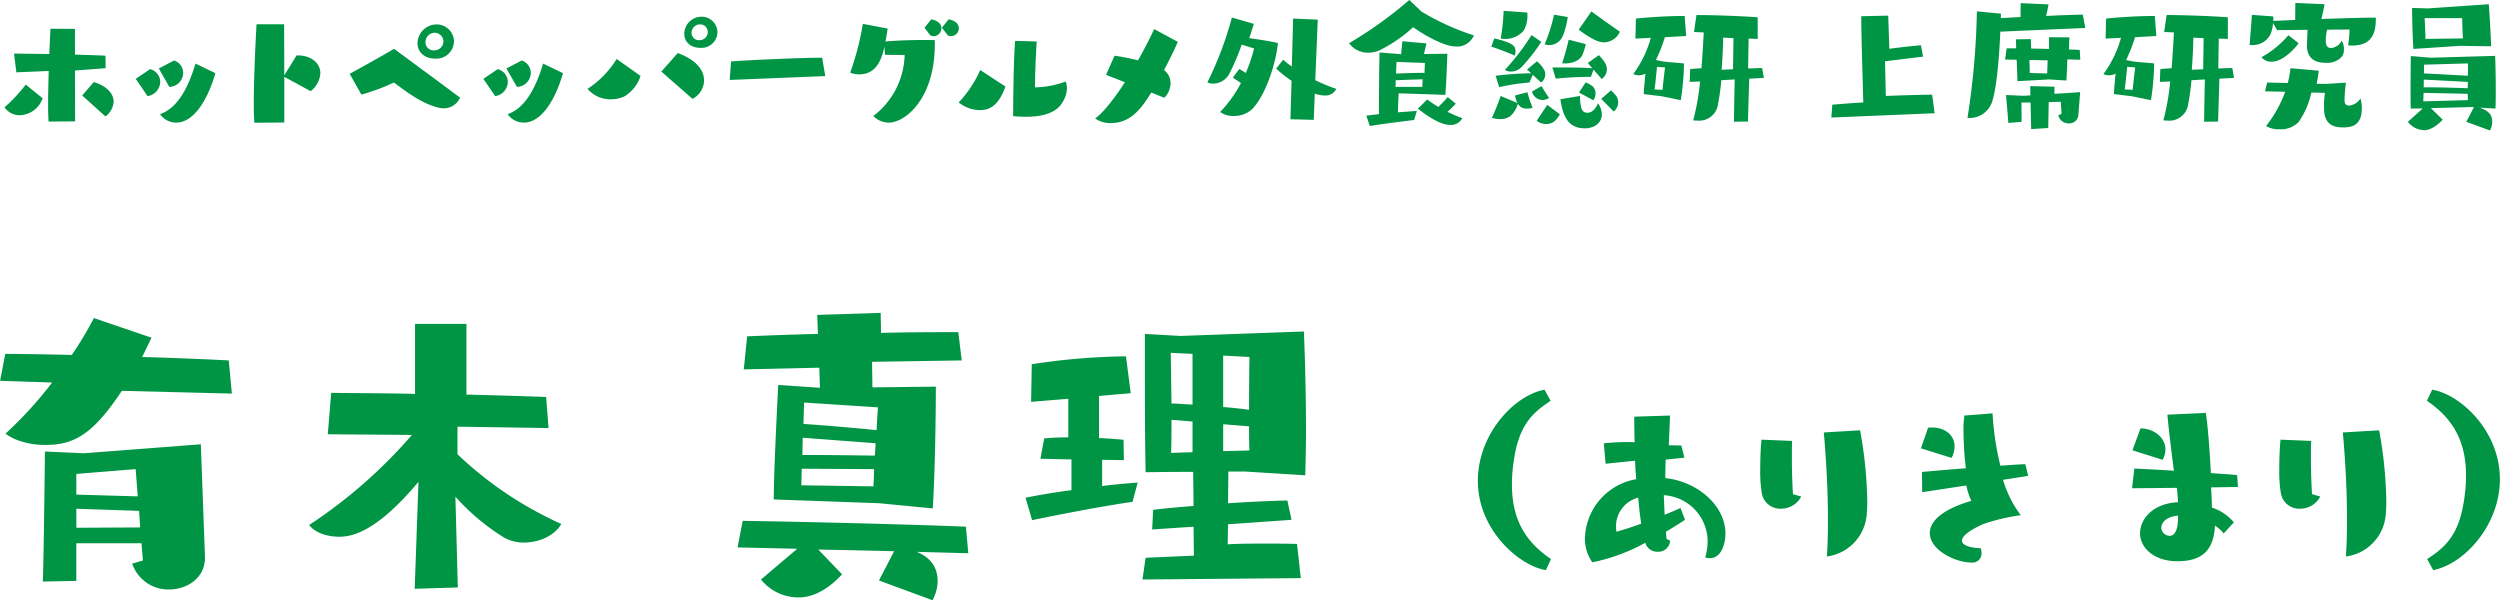 <svg id="グループ_18" data-name="グループ 18" xmlns="http://www.w3.org/2000/svg" width="454.095" height="109.03" viewBox="0 0 454.095 109.03"><defs><style>.cls-1{fill:#009544;fill-rule:evenodd}</style></defs><path id="ホットペッパーグルメ外食総研_上席研究員_" data-name="ホットペッパーグルメ外食総研 上席研究員" class="cls-1" d="M893.016 8186.21l-.028-9.24 5.572-.42-.028-2.27c-1.428-.08-3.416-.14-5.544-.2v-4.67l-4.452-.03c-.056 1.37-.14 2.94-.2 4.59l-6.412-.08.42 3.41 5.88-.25c-.056 2.13-.112 4.23-.112 5.99 0 1.29.028 2.38.084 3.2zm-8.96-6.69a28.944 28.944 0 01-3.864 4.14 3.359 3.359 0 002.8 1.43 4.521 4.521 0 004.116-3.08zm14.476 5.79a3.623 3.623 0 001.484-2.69c0-1.59-1.512-2.96-3.612-3.55l-2.1 2.43zm16.353-9.6c-1.4 4.65-3.388 8.15-6.44 9.18a3.536 3.536 0 002.94 1.54c3.22 0 5.74-4.2 7.112-8.98zm-4.76 4.23a2.573 2.573 0 002.52-2.52 2.371 2.371 0 00-1.652-2.27l-2.772 1.45zm-3.948 1.68a2.683 2.683 0 002.3-2.58 2.409 2.409 0 00-1.848-2.32l-2.6 1.76zm24.836 4.79v-8.29l4.788 2.6a4.486 4.486 0 001.764-3.25c0-1.79-1.6-3.25-4.144-3.25h-.168l-2.24 3.62-.028-9.27h-5.012c-.224 3.95-.5 10.08-.5 14.36 0 1.43.028 2.66.112 3.53zm14-5.07a36.681 36.681 0 005.908-2.19c1.4.98 5.124 4.09 8.568 4.65a2.538 2.538 0 00.476.03 3.2 3.2 0 002.968-1.93c-2.716-2.05-8.428-6.25-11.984-8.88-1.736 1.04-5.908 3.39-8.064 4.54zm16.828-9.78a3.158 3.158 0 00-3.332-2.96 3.478 3.478 0 00-3.3 3.41c0 1.71 1.372 2.8 3.22 2.8a3.218 3.218 0 003.412-3.25zm-3.5 1.74a1.477 1.477 0 01-1.68-1.4 1.708 1.708 0 011.624-1.79 1.6 1.6 0 011.624 1.45 1.639 1.639 0 01-1.568 1.74zm19.685 2.41c-1.4 4.65-3.388 8.15-6.44 9.18a3.536 3.536 0 002.94 1.54c3.22 0 5.74-4.2 7.112-8.98zm-4.76 4.23a2.573 2.573 0 002.52-2.52 2.371 2.371 0 00-1.652-2.27l-2.772 1.45zm-3.948 1.68a2.683 2.683 0 002.3-2.58 2.409 2.409 0 00-1.848-2.32l-2.6 1.76zm22.064-6.75a17.281 17.281 0 01-5.292 5.43 5.5 5.5 0 004.228 1.9 5.79 5.79 0 002.464-.53 6.725 6.725 0 002.94-3.72zm13.778 7.25a3.854 3.854 0 002.1-3.36c0-1.74-1.29-3.7-4.79-4.96l-2.968 3.36zm4.53-12.26a2.884 2.884 0 00-3.05-2.66 3.127 3.127 0 00-2.97 3.08c0 1.59 1.21 2.57 2.94 2.57a2.9 2.9 0 003.08-2.99zm-3.19 1.59a1.327 1.327 0 01-1.51-1.29 1.52 1.52 0 011.43-1.56 1.364 1.364 0 011.51 1.29 1.463 1.463 0 01-1.43 1.56zm22.77 6.53l-.56-3.34c-3.53 0-13.36.42-16.55.68l-.25 3.36zm19.9-6.53s-.72-.03-1.84-.03c-1.85 0-4.71.06-7.12.28.2-.97.31-1.84.4-2.35l-4.51-.86a49.942 49.942 0 01-2.3 8.87 4.663 4.663 0 001.63.31c3.36 0 4.14-3.14 4.62-5.04.02.92.08 1.48.08 1.48s-.06.03 3.56.03a14.329 14.329 0 01-5.69 11.09 3.936 3.936 0 002.83 1.2c2.94 0 8.34-4.31 8.34-14.19v-.79zm2.36-.86a1.685 1.685 0 00.58.14 1.449 1.449 0 001.43-1.43c0-.68-.5-1.37-1.85-1.63l-1.23 1.52zm-3.17 0a1.736 1.736 0 00.59.14 1.456 1.456 0 001.43-1.43c0-.68-.51-1.37-1.85-1.63l-1.23 1.52zm19.01 9.43c0-3.64.31-8.32.31-8.32s-2.24-.08-3.92-.11c-.33 3.78-.36 13.67-.36 13.67.7.05 1.51.11 2.32.11 2.63 0 5.52-.5 6.75-2.8a4.956 4.956 0 00.7-2.35 3.838 3.838 0 00-.22-1.26 16.269 16.269 0 01-5.46 1.06h-.12zm-9.94-3.14a21.482 21.482 0 01-3.92 5.89 6.286 6.286 0 003.87 1.39c2.32 0 3.61-1.51 4.62-4.28zm33.44 5.04a3.83 3.83 0 001.12-2.63 3.013 3.013 0 00-1.18-2.41c1.15-2.15 2.1-4.14 2.49-5.12l-4.28-2.32c-.76 1.65-1.79 3.66-2.94 5.68a41.723 41.723 0 00-4.26-.84l-1.54 3.47 3.42 1.35c-1.91 2.94-3.87 5.48-5.41 6.58a4.861 4.861 0 002.83.84c3.7 0 5.63-2.75 7.37-5.55zm13.91-2.68a22.815 22.815 0 01-3.78 5.26 4.035 4.035 0 002.44.73 4.833 4.833 0 003.33-1.21c2.24-2.18 4.28-7.78 4.73-12.04-1.51-.36-3.58-.67-5.21-.89.23-.7.62-1.88.82-2.6l-3.98-1.15a62.445 62.445 0 01-4.45 11.78 2.426 2.426 0 001.06.23 3.373 3.373 0 002.94-1.82 41.121 41.121 0 002.24-5.26l2.24.69a27.3 27.3 0 01-1.51 4.46 11.639 11.639 0 00-1.18-.73l-1.17 1.57zm13.22 6.69l.19-4.76a5.4 5.4 0 001.77.33 2.141 2.141 0 002.13-1.2 32.344 32.344 0 01-3.81-1.57l.45-11-4.48-.2-.23 8.71a15.347 15.347 0 01-1.57-1.23l-1.28 1.62a26.61 26.61 0 002.8 2.21l-.2 6.98zm23.91-4.54c.17-2.24.28-5.26.36-7.47l-4.25.05c.14-.58.31-1.26.45-1.93l-4.37-.39-.23 2.35-3.92-.31c-.08 3.5-.11 8.26-.11 11.2-.92.11-1.73.2-2.29.28l.64 1.88c2.32-.39 6.16-.87 8.04-1.09l.5-1.65-3.44.25c.02-.93.08-2.44.14-3.45zm-6.55-17.24a73.578 73.578 0 01-10.95 7.86 4.241 4.241 0 003.58 1.71 4.839 4.839 0 001.82-.36 25.821 25.821 0 006.25-4.26c2.24 1.6 5.74 3.5 7.67 3.5a3.3 3.3 0 003.36-2.01 45.15 45.15 0 01-9.55-4.35zm6.97 17.64c-.42.5-1.06 1.17-1.68 1.79a20.634 20.634 0 01-2.04-1.35l-1.68 1.65c1 .87 3.92 2.97 5.79 2.97a2.34 2.34 0 002.27-1.23 22.66 22.66 0 01-2.69-1.15 17.872 17.872 0 001.51-1.48zm-4.14-6.19c-.03.7-.06 1.26-.06 1.79-1.54 0-3.7.06-5.18.14l.08-2.13zm-.42 2.96c0 .54-.03.84-.06 1.38h-4.87c.03-.42.05-.82.05-1.21zm25.03 3.62c.53 3.78 1.85 5.29 4.48 5.29 1.54 0 3.05-.9 3.05-2.52a3.451 3.451 0 00-.7-2.02c-.17.4-.78 1.71-1.93 1.71-1.18 0-1.26-1.2-1.35-3.05zm3.33-12.63s2.49 1.96 4.03 2.24a2.332 2.332 0 00.48.06 3.225 3.225 0 002.97-1.94c-1.63-1.09-5.18-3.67-5.18-3.67zm4.17 8.96a2.187 2.187 0 00.95-1.79c0-.87-.61-1.6-1.45-2.55l-2.02 1.43.81.95c-1.68-.11-3.97-.14-5.79-.14h-1.46l.62 2.04a60.339 60.339 0 016.38-.33l.48-1.32zm-13.49-12.07l-4.32-.31a37.635 37.635 0 01-.53 5.04 5.671 5.671 0 00.7.06 4.4 4.4 0 003.45-1.48 5.293 5.293 0 00.7-2.94v-.37zm2.49 12.71a1.851 1.851 0 00.75-1.48 1.941 1.941 0 00-.14-.7 5.219 5.219 0 00-1.37-1.68l-1.79 1.51.76.67a57.843 57.843 0 00-6.47.45l.64 2.07a38.248 38.248 0 015.49-.84l.62-1.4zm-3.89 4.29a1.907 1.907 0 001.34.44 3.442 3.442 0 001.01-.13 21.285 21.285 0 01-.95-2.83l-2.24.58a3.88 3.88 0 00.44 1.38l-3.05-1.29c-.25.76-1.01 2.72-1.59 3.97a4.332 4.332 0 001.45.23 2.924 2.924 0 001.91-.56 4.586 4.586 0 001.34-2.21zm2.15-12.91a42.7 42.7 0 01-4.84 6.33 1.992 1.992 0 001.09.3 2.749 2.749 0 001.96-.84 32.013 32.013 0 003.56-4.56zm4.09-3.7a30.783 30.783 0 01-1.71 5.38 2.7 2.7 0 00.81.14 2.653 2.653 0 002.13-1.04c.84-1.09 1.26-4.06 1.26-4.06zm2.66 4.54c-.31 1.37-.67 2.66-1.18 4.28a2.911 2.911 0 00.51.03c1.31 0 2.71-.5 3.16-1.54a11.49 11.49 0 00.62-1.96zm-5.82 14.73a2.723 2.723 0 001.76.58c1.12 0 1.79-.58 2.46-1.76l-2.29-1.71zm-8.24-13.47c1.12.36 2.86 1.01 4.23 1.62a1.633 1.633 0 00.17-.73c0-.84-.17-1.54-3.86-2.38zm22.24 11.79a2.153 2.153 0 00.81-1.68 2.039 2.039 0 00-.28-1.04 6.363 6.363 0 00-1.04-1.12l-1.76 1.54zm-3.7-2.05a2.028 2.028 0 00.39-1.23 1.746 1.746 0 00-.47-1.26 5.093 5.093 0 00-1.32-.76l-1.2 1.85zm-11.14-1.59a1.978 1.978 0 001.84 1.54 2.349 2.349 0 001.26-.37c-.53-.75-1.12-1.7-1.37-2.15zm39.22 5.46l.23-7.79 2.66-.14-.31-1.79c-.5 0-1.46.03-2.55.08l.09-5.43 1.65.06v-3.92c-2.8-.25-8.51-.42-11.12-.42l-.45 3.08 1.77.08c-.09 1.88-.23 4.17-.42 6.5-.79.05-1.43.08-2.05.17l-.08 2.32 1.88-.08a43.486 43.486 0 01-1.24 7.05 3.961 3.961 0 00.84.06 3.428 3.428 0 003.59-2.61 43.215 43.215 0 00.67-4.73l2.44-.14c-.09 3.25-.14 7.68-.14 7.68zm-12.2-3.89a45.462 45.462 0 00.58-6.67l-3.75-.34-1.34-.28a28.94 28.94 0 001.62-4.14l3.87-.22-.28-3.64c-3.08 0-6.36.22-8.85.47l-.09 3.64 2.8-.14a20.29 20.29 0 01-3.19 6.58 2.45 2.45 0 001.01.23 2.678 2.678 0 001.2-.31c-.14 1.34-.28 2.85-.3 3.72.42.06 3.24.39 3.24.39zm9.49-5.61l-2.07.09c.14-1.79.25-3.87.28-5.83l1.87.09zm-14.25 3.67c.16-1.12.44-4.11.44-4.11l1.46.11s-.36 2.88-.45 4.06zm50.87 4.32l-.45-3.37c-1.65 0-5.88.12-8.42.23l-.14-6.3 6.91-.84-.39-2.07c-1.82.16-3.89.39-5.74.64l-.2-6.02-4.9.11c.03 4.76.23 10.03.37 15.66-1.96.11-4.01.27-5.63.41l-.17 2.33zm27.36-15.49l-.45-2.43c-2.16.05-4.4.14-6.66.25.25-1.04.44-2.1.44-2.1l-5.06-.23-.03 2.52-3.59.2a7.311 7.311 0 00.03-.81l-4.37-.42a139.657 139.657 0 01-1.7 19.34c.11 0 .25.03.36.03a4.317 4.317 0 004.12-2.97c.81-2.54 1.26-7.75 1.48-12.71zm-3.42 9.55c.06-1.37.14-2.72.17-3.84l2.35.06-.11-1.79c-.64-.03-1.29-.06-1.96-.06l.08-2.21-3.69-.03v2.13c-1.12-.03-2.21-.06-3.25-.06l-.06-1.73-2.71.05c.03.56.05 1.09.05 1.63h-1.73l-.28 2.04 2.1.03c.05 1.29.11 2.6.14 3.89l5.82-.31zm-3.3 8.62c0-.56.05-2.77.08-4.7l2.19-.06.14 2.19-.59.28a1.91 1.91 0 001.9 1.45 1.64 1.64 0 001.74-1.45l.33-4.23c-1.34.11-2.99.22-4.67.31v-1.29l-4.4-.11.03 1.68-1.2.08-3.22-.14.42 5.07 2.4-.2c0-1.17-.02-2.46-.02-3.5l1.65-.02.11 4.84zm-.2-9.91l-3.16-.08c0-.51-.03-1.46-.06-2.36l3.31.06zm31.05 8.74l.23-7.79 2.66-.14-.31-1.79c-.5 0-1.46.03-2.55.08l.09-5.43 1.65.06v-3.92c-2.8-.25-8.51-.42-11.12-.42l-.45 3.08 1.77.08c-.09 1.88-.23 4.17-.42 6.5-.79.05-1.43.08-2.05.17l-.08 2.32 1.88-.08a43.486 43.486 0 01-1.24 7.05 3.961 3.961 0 00.84.06 3.428 3.428 0 003.59-2.61 43.215 43.215 0 00.67-4.73l2.44-.14c-.09 3.25-.14 7.68-.14 7.68zm-12.2-3.89a45.462 45.462 0 00.58-6.67l-3.75-.34-1.34-.28a28.94 28.94 0 001.62-4.14l3.87-.22-.28-3.64c-3.08 0-6.36.22-8.85.47l-.09 3.64 2.8-.14a20.29 20.29 0 01-3.19 6.58 2.45 2.45 0 001.01.23 2.678 2.678 0 001.2-.31c-.14 1.34-.28 2.85-.3 3.72.42.06 3.24.39 3.24.39zm9.49-5.61l-2.07.09c.14-1.79.25-3.87.28-5.83l1.87.09zm-14.25 3.67c.16-1.12.44-4.11.44-4.11l1.46.11s-.36 2.88-.45 4.06zm45.05-13.04c-1.91 0-5.6.11-9.33.25.23-.95.45-1.96.59-2.69l-5.32-.23-.03 3.09c-1.56.05-2.96.14-4 .16a2.271 2.271 0 00.03-.44 1.423 1.423 0 00-.03-.37l-3.86-.28-.42 5.46a3.083 3.083 0 00.53.03 3.558 3.558 0 003.3-2.07 6.046 6.046 0 00.42-1.96l.73 1.31 5.54-.05-.11 2.77v.08c0 2.97 2.38 3.14 3.45 3.14a3.57 3.57 0 003.02-1.26 2.4 2.4 0 00.25-1.21 2.535 2.535 0 00-.42-1.54 2.42 2.42 0 01-1.87 1.32c-.54 0-1.01-.2-1.01-1.4a9.036 9.036 0 01.25-1.93l4.06-.03v.17a19.994 19.994 0 01-.25 2.71 6.271 6.271 0 00.75.03c4.01 0 4.29-2.85 4.29-5.06h-.56zm-8.68 13.66a13.7 13.7 0 00-.17 2.8c0 3.44 2.38 3.47 3.58 3.47 1.71 0 3.28-.59 3.28-3.44a5.925 5.925 0 00-.25-1.82 2.792 2.792 0 01-1.96 1.29c-.65 0-.93-.2-.93-1.07a26.656 26.656 0 01.26-3.08l-3.64.22-1.68-.02c.14-.68.3-1.63.39-2.38l-5.15-.45a19.471 19.471 0 01-.48 2.69l-3.75-.09-.39 1.6 3.66.08a22.167 22.167 0 01-3.47 6.22 4.379 4.379 0 002.44.59 4.425 4.425 0 003.47-1.32 14.892 14.892 0 002.32-5.35zm-6.64-10.47a18.274 18.274 0 01-4.9 4 2.291 2.291 0 001.85.81c2.3 0 4.65-2.97 4.9-3.36zm36.6 17.3a3.082 3.082 0 00.42-1.51c0-1.6-.87-2.07-2.24-2.63l2.83.16c.05-1.17.05-2.43.05-3.61 0-3.19-.11-5.96-.11-5.96l-11.68.33-3.64-.3s-.05 3.39-.05 6.21c0 1.4 0 2.69.05 3.33.14 0 .98 0 2.16-.02l-2.69 2.43a3.873 3.873 0 003 1.52c.22 0 1.51 0 3.33-1.91l-2.16-2.1c3.25-.08 7.54-.2 7.54-.2l.28.03-1.38 2.66zm.22-15.29c-.14-3.86-.42-7.64-.42-7.64l-11.06.76-2.88-.09s.03 4.62.25 7.45l8.46-.56zm-5.26-5.12s.03 2.1.14 3.69l-6.81.09c-.02-1.2-.14-3.78-.14-3.78h6.81zm1.06 8.23s0 1.01-.03 2.24c-2.24-.11-5.9-.34-7.98-.42.03-.92.03-1.59.03-1.59zm-.05 5.52c.02.5.02.92.02 1.15l-8.09.22c0-.28.03-.84.06-1.54zm.02-2.16c0 .39-.02.78-.02 1.15-2.33-.09-5.3-.17-7.34-.17h-.67c.03-.48.03-.92.03-1.4z" transform="translate(-879.375 -8164.16)"/><path id="有木_真理" data-name="有木 真理" class="cls-1" d="M916.605 8265.28l-.751-20.42-21.24 1.63-7.08-.32s-.187 18.17-.375 23.62l6.077-.12v-6.83h11.841l.251 3.13-1.942.56a6.915 6.915 0 006.7 4.7c3.32 0 6.515-2.13 6.515-5.7v-.25zm4.887-29.63l-.564-6.02c-3.383-.19-9.335-.44-15.725-.63l1.691-3.5-10.463-3.57a65.565 65.565 0 01-4.01 6.7c-5.513-.13-10.149-.19-12.092-.19l-.939 4.89 9.46.31a71.941 71.941 0 01-8.458 9.27c1.316 1.13 4.135 2.07 7.2 2.07 5.075 0 8.584-1.75 13.909-9.83zm-17.1 18.67l-11.152-.32v-3.76l10.776-.87zm.439 5.64l-11.591.06v-3.45l11.4.38zm57.7 10.9l-.438-16.48a40.084 40.084 0 008.9 7.46 7.4 7.4 0 003.572.87c2.694 0 5.576-1.25 6.766-3.38a67.064 67.064 0 01-18.858-12.66v-5.01l16.54.25-.439-5.64c-4.887-.19-9.648-.31-14.473-.44v-12.84h-9.341v12.72c-4.887-.13-9.9-.13-15.225-.19l-.626 7.52 15.287.12a89.872 89.872 0 01-18.67 16.36c1.065 1.38 3.2 2.13 5.451 2.13 2.192 0 6.641-.69 14.41-9.97l-.689 19.43zm86.271-14.35c.56-9.34.56-22.12.56-22.12l-11.52.13-.07-4.64 16.29-.25-.62-5.14c-3.07 0-8.34 0-14.04.13l-.06-3.63-11.53.37.13 3.45c-5.02.12-9.71.31-12.85.44l-.62 6.01 13.72-.31.12 3.63h-.25l-7.33-.5s-.81 15.29-.81 20.8l19.17.69zm-.06 16.67a7.188 7.188 0 00.94-3.39c0-1.75-.5-4.01-3.76-5.39l9.33.25-.43-4.82c-8.46-.38-30.96-.94-40.54-1.06l-.94 4.82 10.84.25-6.58 5.58a8.7 8.7 0 006.95 3.25c1.13 0 4.2-.31 7.77-4.19l-4.32-4.51 13.78.31-2.75 5.32zm-9.9-35.03s-.13 1.76-.25 4.14c-3.7-.38-9.46-.88-13.28-1.13l.12-3.88zm-.69 11.22c-.06 1.25-.06 2.38-.13 3.13l-13.09-.19c0-.63.06-1.69.06-3.01zm.25-4.7c0 .75-.06 1.5-.13 2.25-3.63-.06-8.89-.12-13.15-.12l.06-3.13zm77.25 24.5l-.69-6.21c-1.94-.06-3.88-.06-5.83-.06-2.31 0-4.57 0-6.76.13l.06-3.64 11.53-.81-.75-3.51c-3.14.06-6.89.25-10.78.5l.06-5.76h3.01l10.96.68c.07-2.69.13-5.38.13-8.08 0-9.58-.38-18.04-.38-18.04l-22.43.81-6.45-.37v5.82c0 5.27 0 13.04.13 19.3.5 0 4.51-.06 8.64-.06l.07 6.2c-2.7.19-5.2.44-7.34.69l-.18 3.57 7.52-.5.06 5.26-8.77.38-.57 3.95zm-29.63-17.36c-1.63.13-3.95.31-6.46.63v-4.76l3.95.06-.06-3.7c-1.32-.12-2.82-.25-4.45-.31v-7.65l5.76-.5-.87-6.7a119.682 119.682 0 00-17.11 1.44l-.12 6.83 6.76-.56v7.01c-1.69 0-3.19.07-4.38.19l-.69 3.7 5.64.12v5.58c-3.39.44-6.52 1-8.34 1.38l1.19 4.07c5.77-1.19 13.6-2.69 18.24-3.32zm20.3-22.81s-.07 4.7-.07 9.59c-1.44-.19-3.07-.37-4.7-.5v-9.34zm-10.34 8.65c-1.38-.06-2.7-.19-3.82-.19-.07-4.82-.13-9.21-.13-9.21l3.95.19v9.21zm0 8.65l-3.89.12c.07-1.69.07-3.82.07-6.01l3.82.31v5.58zm10.27-4.7c0 1.63 0 3.13.07 4.38l-4.77.13v-4.89z" transform="translate(-879.375 -8164.16)"/><path id="_ありき_まり_" data-name="（ありき まり）" class="cls-1" d="M1161.1 8265.71c-4.93-3.31-7.1-7.57-7.1-13.53a27.646 27.646 0 01.28-3.94c.91-6.98 3.55-9.15 6.75-11.28l-1.11-2.02c-5.6 1.07-12.11 8.13-12.11 16.57 0 8.95 7.54 15.42 12.35 16.21zm21.62-3.35l-.63-.32-.12-1.3c2.09-1.22 3.47-2.17 3.47-2.17l-.82-2.13s-1.15.51-2.88 1.22l-.16-3.55a8.446 8.446 0 017.97 8.37 11.315 11.315 0 01-.44 2.92 2.246 2.246 0 00.83.15c2.05 0 2.84-2.52 2.84-4.49 0-4.97-4.97-9.43-10.92-10.06 0-1.23.04-2.37.07-3.35l3.4-.36-.56-2.21c-.63 0-1.42-.04-2.28-.04l.23-5.4-6.5.2v.75c0 1.14.03 2.52.07 3.9-.51-.04-.98-.04-1.46-.04a40.7 40.7 0 00-4.14.24l.32 3.7 5.36-.55c.04 1.46.12 2.29.2 3.36a11.206 11.206 0 00-9.31 10.72 7.455 7.455 0 001.34 4.38 34.329 34.329 0 009.63-3.55 2.2 2.2 0 002.21 1.62 2.1 2.1 0 002.28-1.97v-.04zm-5.24-3.08c-1.5.55-3.08 1.07-4.5 1.46a7.608 7.608 0 01-.08-.95 5.4 5.4 0 014.03-5.24c.15 1.58.31 3.19.55 4.73zm33.17-16.57c.36 4.15.75 9.9.75 15.78 0 2.29-.04 4.54-.19 6.75a8.35 8.35 0 007.21-7.38c.08-.83.12-1.73.12-2.72a77.528 77.528 0 00-1.3-12.82zm-5.6 11.21c-.16-2.49-.2-4.78-.2-6.71 0-1.1 0-2.09.04-2.96l-5.56-.23c-.12 1.02-.23 3.19-.23 5.36a24.057 24.057 0 00.31 4.5 3.393 3.393 0 003.43 2.68 4.144 4.144 0 003.71-2.21zm42.72-3.32l-.51-2.13c-1.22.04-2.8.16-4.54.28a50.773 50.773 0 01-1.42-9.51l-5.12.4a17.715 17.715 0 00-.16 2.88 60.767 60.767 0 00.43 6.7c-3.31.24-6.35.52-7.97.67l.04 3.67 8.01-1.22a13.483 13.483 0 00.91 2.8c-5.44 1.58-7.54 3.79-7.54 5.84 0 3.11 4.66 5.36 7.58 5.36a1.635 1.635 0 001.81-1.73 3.431 3.431 0 00-.12-.87c-2.13-.08-3.43-.59-3.43-1.38 0-.75 1.15-1.78 3.83-3a35.9 35.9 0 016.86-1.62 19.956 19.956 0 01-3.23-6.43zm-13.92-3.27a4.532 4.532 0 00.55-2.09c0-2.05-1.73-3.43-4.1-3.43a4.228 4.228 0 00-.71.04l-1.3 3.74zm51.28 11.71a8.628 8.628 0 00-3.98-2.68c-.04-1.26-.08-2.44-.16-3.67l4.89-.08-.16-2.16c-1.3-.12-2.96-.24-4.77-.36-.2-4.18-.55-8.56-.91-10.93l-6.98.32c.2 2.41.71 6.59 1.18 10.18-3-.2-5.68-.32-7.18-.4l-.43 3.59 8.16-.08c.08.95.16 1.78.2 2.61-4.69.23-6.9 3.15-6.9 5.64 0 2.68 2.6 5.08 6.74 5.08 4.46 0 6.63-1.89 6.87-6.46a6.048 6.048 0 011.58 1.42zm-12.94-11.36a3.955 3.955 0 00.51-1.89c0-2.17-2.13-3.82-4.53-3.82l-1.46 3.98zm2.8 10.54c0 1.18-.2 3.27-1.54 3.27a1.572 1.572 0 01-1.5-1.42c0-1.18 1.15-2.09 3.04-2.25v.4zm29.94-15.51c.36 4.15.75 9.9.75 15.78 0 2.29-.04 4.54-.2 6.75a8.35 8.35 0 007.22-7.38c.08-.83.12-1.73.12-2.72a77.528 77.528 0 00-1.3-12.82zm-5.6 11.21c-.16-2.49-.2-4.78-.2-6.71 0-1.1 0-2.09.04-2.96l-5.56-.23c-.12 1.02-.23 3.19-.23 5.36a24.057 24.057 0 00.31 4.5 3.385 3.385 0 003.43 2.68 4.144 4.144 0 003.71-2.21zm22.01 13.8c5.61-1.1 12.11-8.12 12.11-16.52 0-8.88-7.25-15.43-12.3-16.26l-.95 2.02c4.89 3.31 7.1 7.57 7.1 13.56a27.143 27.143 0 01-.28 3.91c-.9 6.98-3.55 9.15-6.78 11.28z" transform="translate(-879.375 -8164.16)"/></svg>